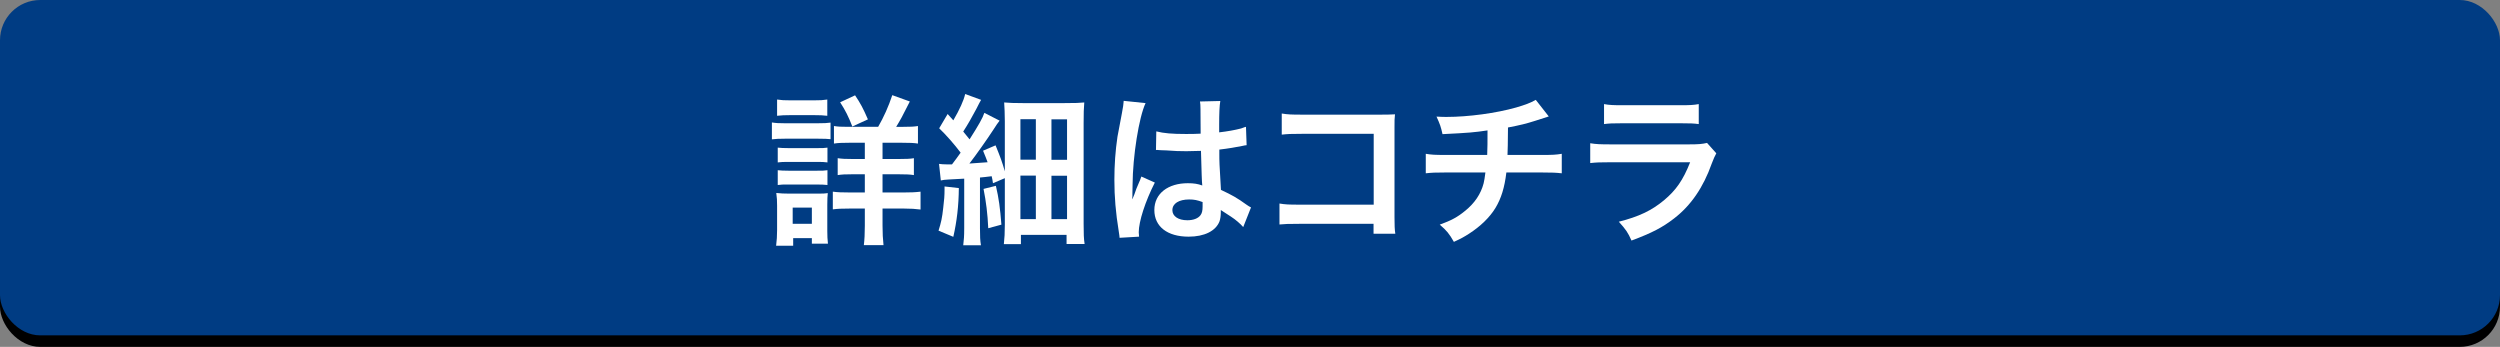 <?xml version="1.0" encoding="UTF-8"?><svg id="_レイヤー_2" xmlns="http://www.w3.org/2000/svg" width="923.25" height="128.1" viewBox="0 0 923.25 128.1"><rect x="0" y="0" width="923.25" height="128.1" fill="#808080" stroke="none"/><defs><style>.cls-1{fill:#000;}.cls-1,.cls-2,.cls-3{stroke-width:0px;}.cls-2{fill:#003c83;}.cls-3{fill:#fff;}</style></defs><g id="design"><rect class="cls-1" y="4.25" width="923.25" height="123.85" rx="14.86" ry="14.86"/><rect class="cls-2" y="0" width="923.25" height="123.85" rx="14.86" ry="14.86"/><path class="cls-3" d="M285.06,45.22c1.44.24,2.58.3,4.8.3h12.06c2.4,0,3.54-.06,4.8-.24v6.12c-1.26-.12-1.98-.18-4.56-.18h-12.3c-2.16,0-3.3.06-4.8.24v-6.24ZM286.62,90.76c.24-1.8.36-3.78.36-5.82v-8.94c0-1.86-.06-3.06-.3-4.74,1.5.18,2.88.24,4.62.24h10.32c2.34,0,3,0,4.08-.18-.12,1.2-.18,2.16-.18,4.32v9.66c0,1.8.06,3.18.24,4.68h-5.94v-2.04h-6.9v2.82h-6.3ZM286.98,36.76c1.62.24,2.58.3,5.04.3h8.46c2.46,0,3.42-.06,5.04-.3v6c-1.44-.18-2.82-.24-5.04-.24h-8.46c-2.22,0-3.54.06-5.04.24v-6ZM287.22,54.52c1.26.12,1.98.18,3.96.18h10.56c2.04,0,2.58,0,3.84-.18v5.46c-1.38-.18-1.92-.18-3.84-.18h-10.56c-1.98,0-2.58,0-3.96.18v-5.46ZM287.22,62.86c1.26.12,1.98.18,3.96.18h10.56c1.98,0,2.64,0,3.84-.18v5.46c-1.26-.12-2.04-.18-3.96-.18h-10.5c-1.92,0-2.58,0-3.9.18v-5.46ZM292.74,82.66h7.08v-6h-7.08v6ZM324.3,46.84c2.04-3.54,3.84-7.5,5.22-11.7l6.48,2.34c-2.82,5.64-3.48,6.78-5.04,9.36h2.64c2.7,0,3.9-.06,5.4-.3v6.48c-1.44-.24-3.06-.3-5.94-.3h-7.14v6h5.88c2.82,0,4.38-.06,5.7-.3v6.24c-1.38-.24-2.94-.3-5.64-.3h-5.94v6.72h7.8c2.46,0,4.32-.06,6.24-.3v6.6c-1.86-.24-3.6-.36-6.12-.36h-7.92v6.3c0,2.82.12,4.98.36,7.2h-7.26c.24-1.98.36-4.38.36-7.14v-6.36h-5.58c-2.76,0-4.5.06-6.24.3v-6.54c1.74.24,3.42.3,6.3.3h5.52v-6.72h-4.56c-2.7,0-3.9.06-5.46.3v-6.24c1.56.24,2.94.3,5.46.3h4.56v-6h-5.64c-2.76,0-4.26.06-5.76.3v-6.48c1.5.24,2.58.3,5.16.3h11.16ZM314.76,46.72c-1.38-3.6-2.58-6-4.5-8.94l5.52-2.58c2.04,3.06,2.94,4.74,4.74,8.88l-5.76,2.64Z"/><path class="cls-3" d="M354.1,69.46c-.06,6.54-.72,12.18-2.04,18l-5.46-2.28c.96-3.06,1.32-4.62,1.74-8.46.36-2.88.48-4.56.48-6.66v-1.2l5.28.6ZM346.78,60.52c1.02.12,1.56.18,2.7.18h2.1c1.56-2.04,1.8-2.4,3.18-4.32-2.34-3.12-5.34-6.54-7.92-9l3.12-5.28,2.1,2.34c2.34-4.02,3.84-7.32,4.38-9.72l5.88,2.16c-.54.9-.72,1.32-1.74,3.3-1.62,3.06-3.18,5.82-4.86,8.4q1.14,1.38,2.34,2.88c3.36-5.28,4.86-7.92,5.46-9.78l5.64,2.88c-.66.78-1.2,1.62-2.4,3.48-2.28,3.48-6.24,9.12-8.76,12.36q3.18-.18,6.72-.48c-.48-1.32-.78-2.1-1.68-4.26l4.62-1.98c1.8,4.44,2.4,6,3.42,9.6v-18.48c0-2.88-.12-4.98-.24-6.96,2.04.18,3.66.24,6.96.24h15.24c4.08,0,5.64-.06,7.38-.24-.18,2.04-.24,4.02-.24,7.56v37.26c0,3.66.06,5.46.36,7.44h-6.66v-3.36h-16.86v3.42h-6.3c.24-2.16.36-4.2.36-7.14v-17.22l-4.38,1.86c-.18-1.2-.24-1.56-.48-2.58-2.1.24-2.76.36-4.32.48v18.72c0,3.06.06,4.5.36,6.3h-6.54c.24-2.04.36-3.3.36-6.36v-18.24c-3.06.18-3.84.24-5.58.3-1.5.06-2.22.18-3.06.36l-.66-6.12ZM367.78,68.62c1.08,4.62,1.56,8.16,2.04,14.34l-4.86,1.32c-.24-5.34-.78-9.66-1.74-14.52l4.56-1.14ZM376.84,58.96h5.7v-14.94h-5.7v14.94ZM376.84,80.92h5.7v-16.08h-5.7v16.08ZM388.3,59.02h5.76v-14.94h-5.76v14.94ZM388.3,80.92h5.76v-16.02h-5.76v16.02Z"/><path class="cls-3" d="M413.46,87.82c-.06-.6-.06-.96-.3-2.34-1.14-7.02-1.62-12.78-1.62-19.08,0-5.4.36-10.68,1.14-15.9q.3-1.8,1.62-8.58c.42-2.1.66-3.84.66-4.44v-.24l8.1.84c-2.46,5.22-4.74,19.68-4.8,30.12q-.06,2.16-.06,3.12v.96c0,.48,0,.6-.06,1.26h.06q.3-.66.72-1.74c.12-.42.42-1.08.72-2.04q.54-1.26,1.14-2.7c.12-.18.18-.36.72-1.86l4.98,2.22c-3.54,6.96-5.94,14.4-5.94,18.36,0,.42,0,.48.12,1.62l-7.2.42ZM427.02,48.52c2.82.72,5.94.96,10.86.96,2.1,0,3.42,0,5.52-.12,0-3.54-.06-6.54-.06-9,0-1.32-.06-2.22-.18-2.88l7.5-.18c-.3,1.68-.42,4.56-.42,8.82v2.76c3.12-.36,5.76-.84,8.1-1.44q.36-.12,1.32-.48l.48-.12.24,6.78c-.6.06-.66.06-1.74.3-2.04.42-5.16.96-8.34,1.32v1.32c0,3.36,0,3.48.6,13.56,4.32,2.04,5.82,2.88,9.42,5.46.78.54,1.08.72,1.68,1.02l-2.88,7.26c-1.02-1.2-2.82-2.76-4.5-3.84-2.04-1.32-3.42-2.22-3.78-2.46v.84c0,1.32-.18,2.52-.48,3.36-1.38,3.54-5.58,5.64-11.4,5.64-7.86,0-12.66-3.72-12.66-9.84s5.1-9.9,12.36-9.9c2.22,0,3.72.24,5.34.84-.18-1.5-.24-4.44-.48-12.78-2.4.06-3.84.12-5.4.12-2.22,0-4.62-.06-7.44-.3-.84,0-1.5-.06-1.8-.06-.54-.06-.9-.06-1.02-.06-.3-.06-.48-.06-.6-.06-.06,0-.18,0-.36.06l.12-6.9ZM439.2,73.66c-3.84,0-6.24,1.5-6.24,3.96,0,2.22,2.16,3.72,5.52,3.72,2.22,0,3.96-.66,4.86-1.86.54-.72.78-1.62.78-3.24v-1.62c-1.98-.72-3.12-.96-4.92-.96Z"/><path class="cls-3" d="M479.89,82.66c-4.14,0-5.58.06-7.38.24v-7.74c2.22.36,3.3.42,7.5.42h27.3v-26.16h-26.28c-4.26,0-5.52.06-7.68.3v-7.8c2.22.36,3.36.42,7.74.42h28.86q3.12,0,5.22-.12c-.18,1.62-.18,2.22-.18,4.98v32.94c0,3,.06,4.68.3,6.18h-8.04v-3.66h-27.36Z"/><path class="cls-3" d="M571.96,43q-.72.18-5.04,1.62c-3.42,1.08-5.34,1.56-10.02,2.46q-.06,8.1-.18,10.14h12.72c4.08,0,5.1-.06,7.32-.42v7.2c-2.22-.24-3.36-.3-7.2-.3h-13.26c-.66,5.58-1.92,9.6-4.02,13.08-2.1,3.48-5.58,6.84-9.78,9.54-1.68,1.08-2.82,1.74-5.58,3-1.74-3.06-2.7-4.2-5.22-6.36,4.32-1.56,6.6-2.82,9.3-5.04,3.6-2.88,5.88-6.3,6.9-10.2.24-1.02.42-2.04.66-4.02h-14.82c-3.84,0-4.98.06-7.2.3v-7.2c2.22.36,3.24.42,7.32.42h15.36c.12-2.52.12-4.86.12-9.06-4.86.72-6.72.9-16.62,1.38-.6-2.7-.9-3.6-2.22-6.48,1.86.12,2.82.12,3.72.12,8.04,0,18.3-1.38,25.68-3.48,3.48-1.02,5.22-1.68,7.26-2.82l4.8,6.12Z"/><path class="cls-3" d="M633.83,56.62c-.6,1.08-.96,1.92-1.68,3.78-3.12,8.82-7.68,15.48-13.92,20.28-4.26,3.3-8.16,5.34-15.72,8.16-1.32-3-2.04-4.02-4.68-6.96,7.32-1.86,12.06-4.08,16.68-7.92,4.44-3.72,7.02-7.38,9.66-14.04h-29.22c-4.02,0-5.52.06-7.68.3v-7.32c2.28.36,3.6.42,7.8.42h28.56c3.72,0,4.92-.12,6.78-.54l3.42,3.84ZM592.37,38.44c1.98.36,3.24.42,7.02.42h20.94c3.78,0,5.04-.06,7.02-.42v7.38c-1.86-.24-3-.3-6.9-.3h-21.18c-3.9,0-5.04.06-6.9.3v-7.38Z"/></g></svg>